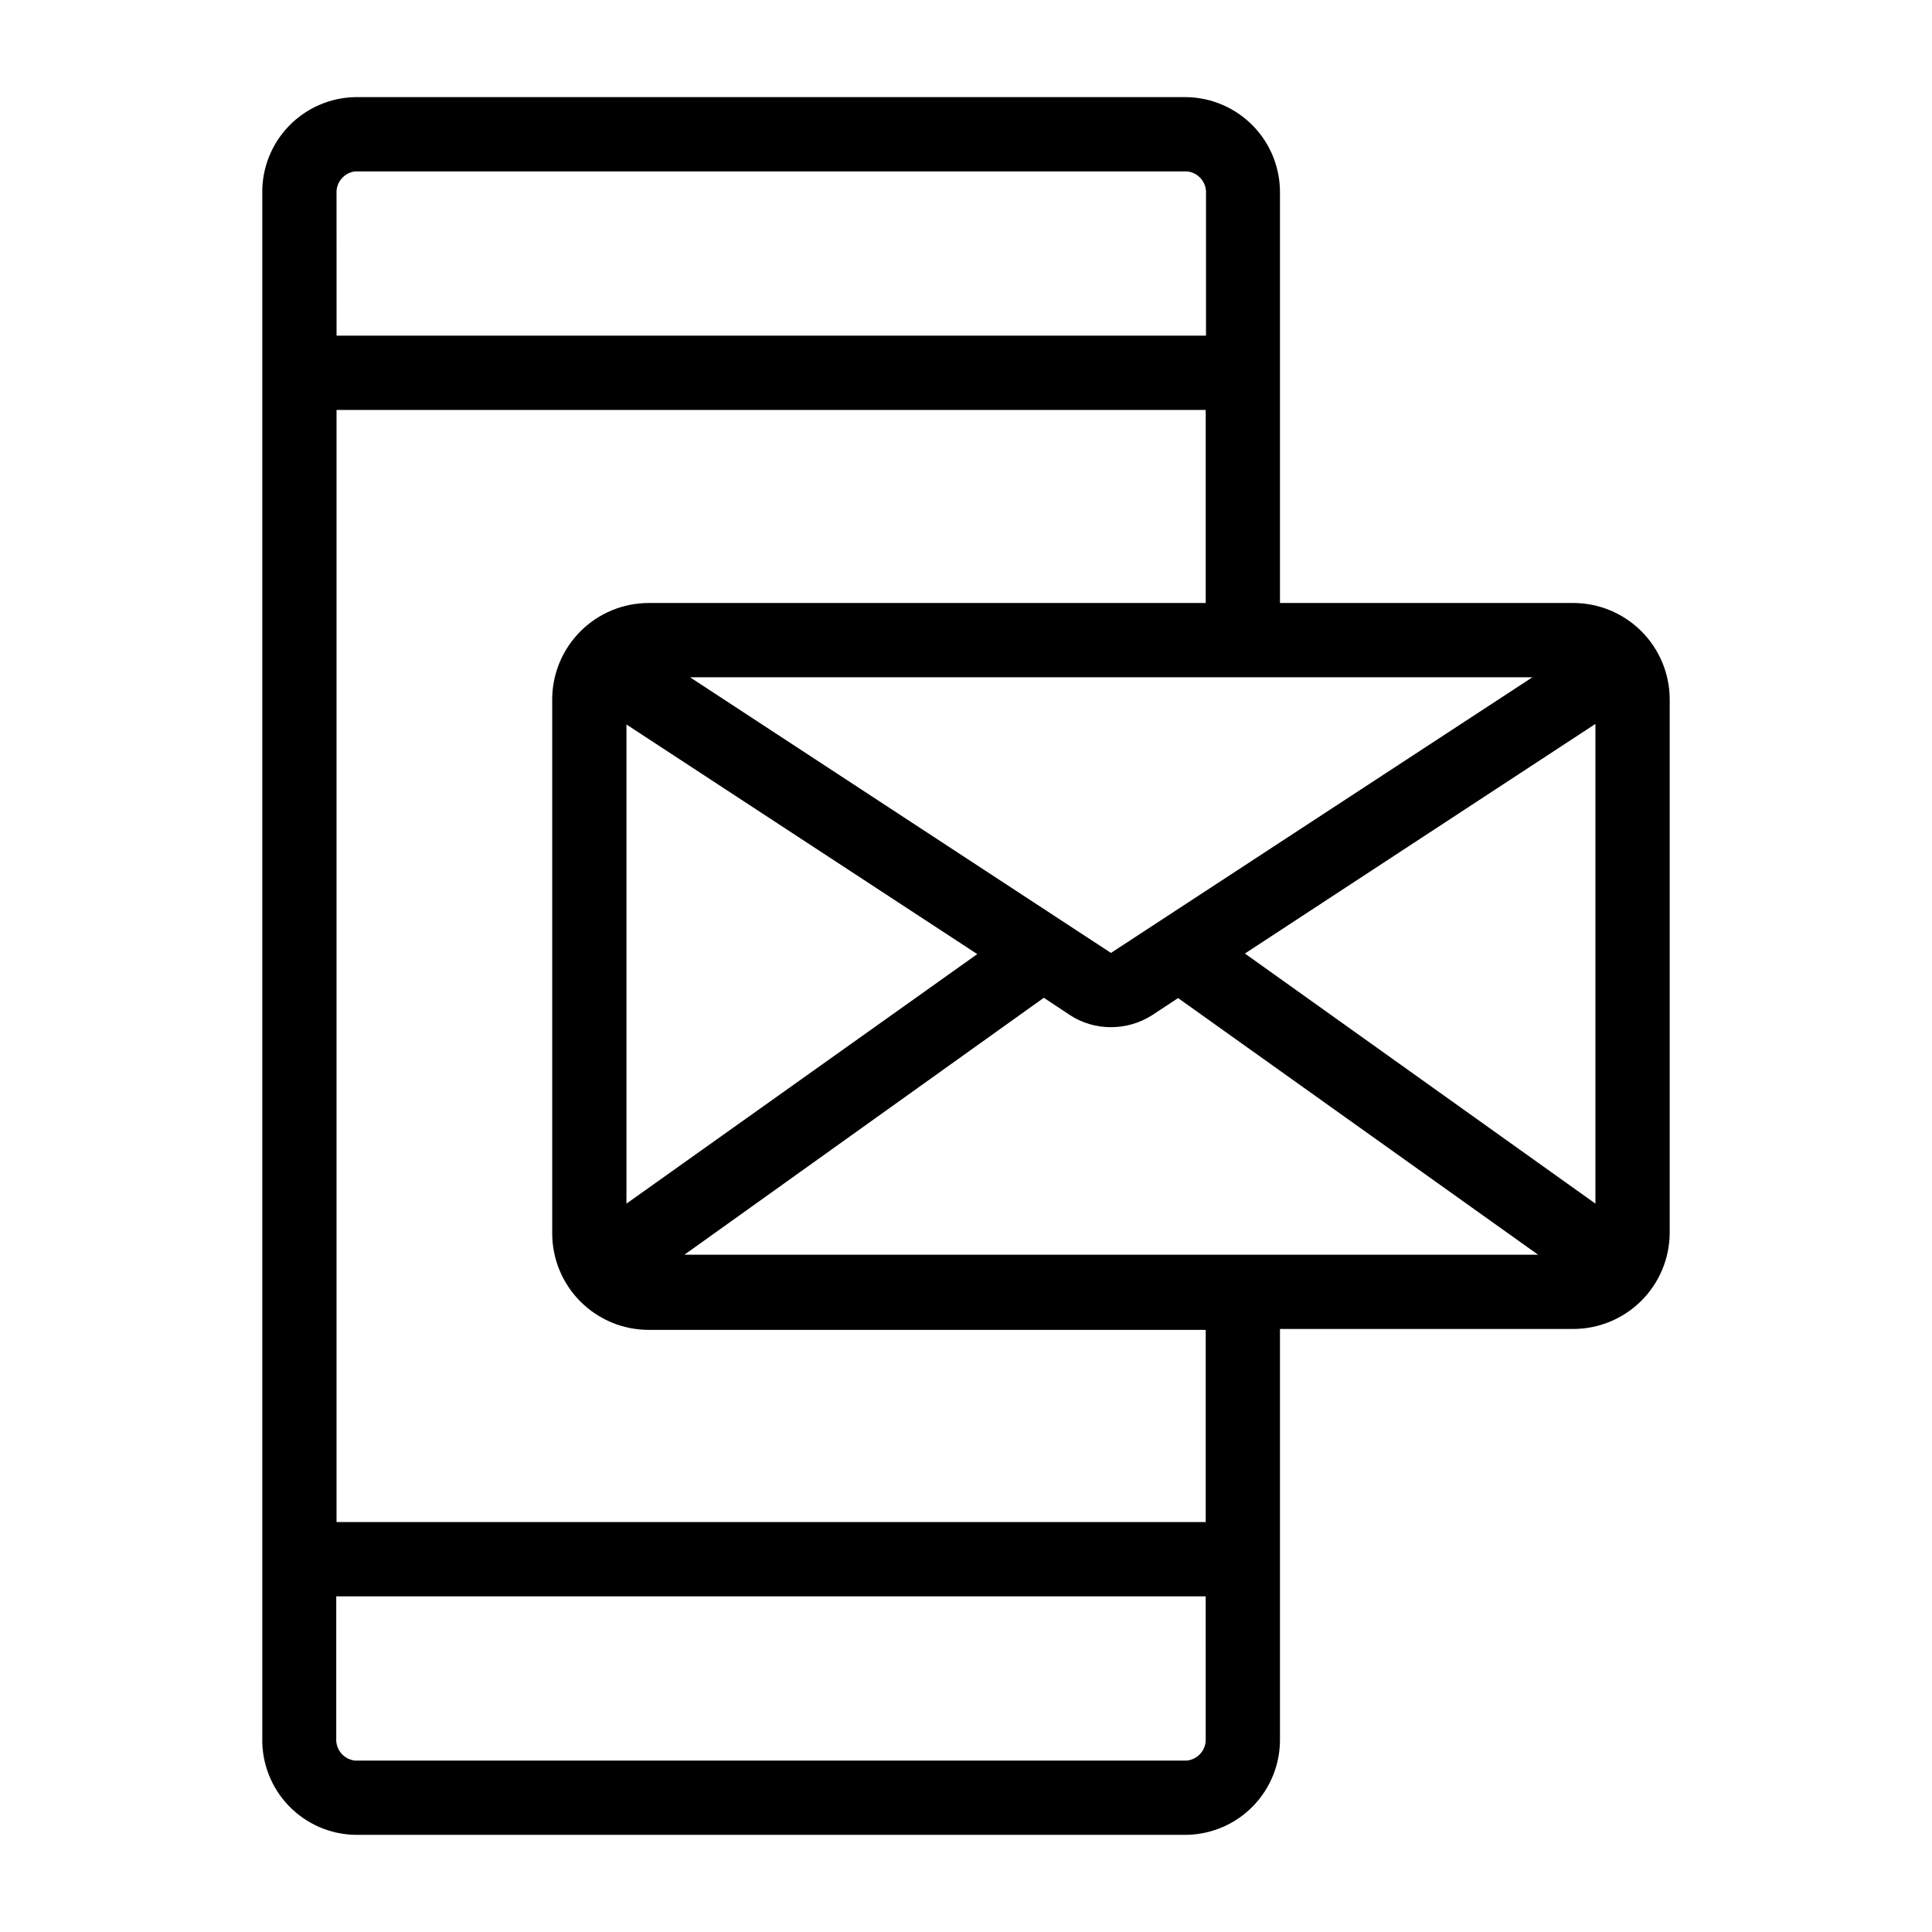 <?xml version="1.0" encoding="UTF-8"?>
<!-- Uploaded to: SVG Repo, www.svgrepo.com, Generator: SVG Repo Mixer Tools -->
<svg fill="#000000" width="800px" height="800px" version="1.1" viewBox="144 144 512 512" xmlns="http://www.w3.org/2000/svg">
 <path d="m560.9 303.8h-77.695v-108.48c0.105-6.668-2.438-13.105-7.07-17.898-4.637-4.797-10.98-7.559-17.648-7.684h-220.42c-6.644 0.145-12.965 2.918-17.566 7.715-4.606 4.797-7.121 11.223-6.992 17.867v409.35c-0.129 6.66 2.398 13.098 7.019 17.895 4.621 4.801 10.957 7.566 17.617 7.688h220.42c6.652-0.145 12.98-2.914 17.598-7.707 4.617-4.797 7.148-11.223 7.043-17.875v-108.48h77.695c6.746 0 13.219-2.664 18.008-7.41 4.793-4.746 7.516-11.195 7.578-17.938v-141.7c-0.062-6.742-2.785-13.188-7.578-17.938-4.789-4.746-11.262-7.41-18.008-7.41zm-10.785 19.68-111.7 73.055-111.55-73.051zm-147.13 73.371-92.969 66.125v-126.98zm-169.8-201.53c-0.188-2.973 1.996-5.57 4.957-5.902h220.42c2.996 0.293 5.223 2.902 5.039 5.902v37.629h-230.41zm230.34 409.35c0.184 3.004-2.043 5.613-5.039 5.902h-220.42c-2.961-0.328-5.144-2.926-4.957-5.902v-37.629h230.41zm0-57.309h-230.34v-294.73h230.34v51.168h-147.6c-6.746 0-13.219 2.664-18.008 7.41-4.793 4.75-7.516 11.195-7.578 17.938v141.7c0 6.785 2.695 13.293 7.496 18.09 4.797 4.797 11.305 7.492 18.09 7.492h147.6zm-138.15-70.848 95.25-68.094 7.008 4.644h-0.004c3.215 2.07 6.961 3.164 10.785 3.148 3.848 0.004 7.613-1.086 10.863-3.148l6.926-4.566 95.41 68.016zm241.43-13.539-92.891-66.281 92.891-60.852z"/>
</svg>